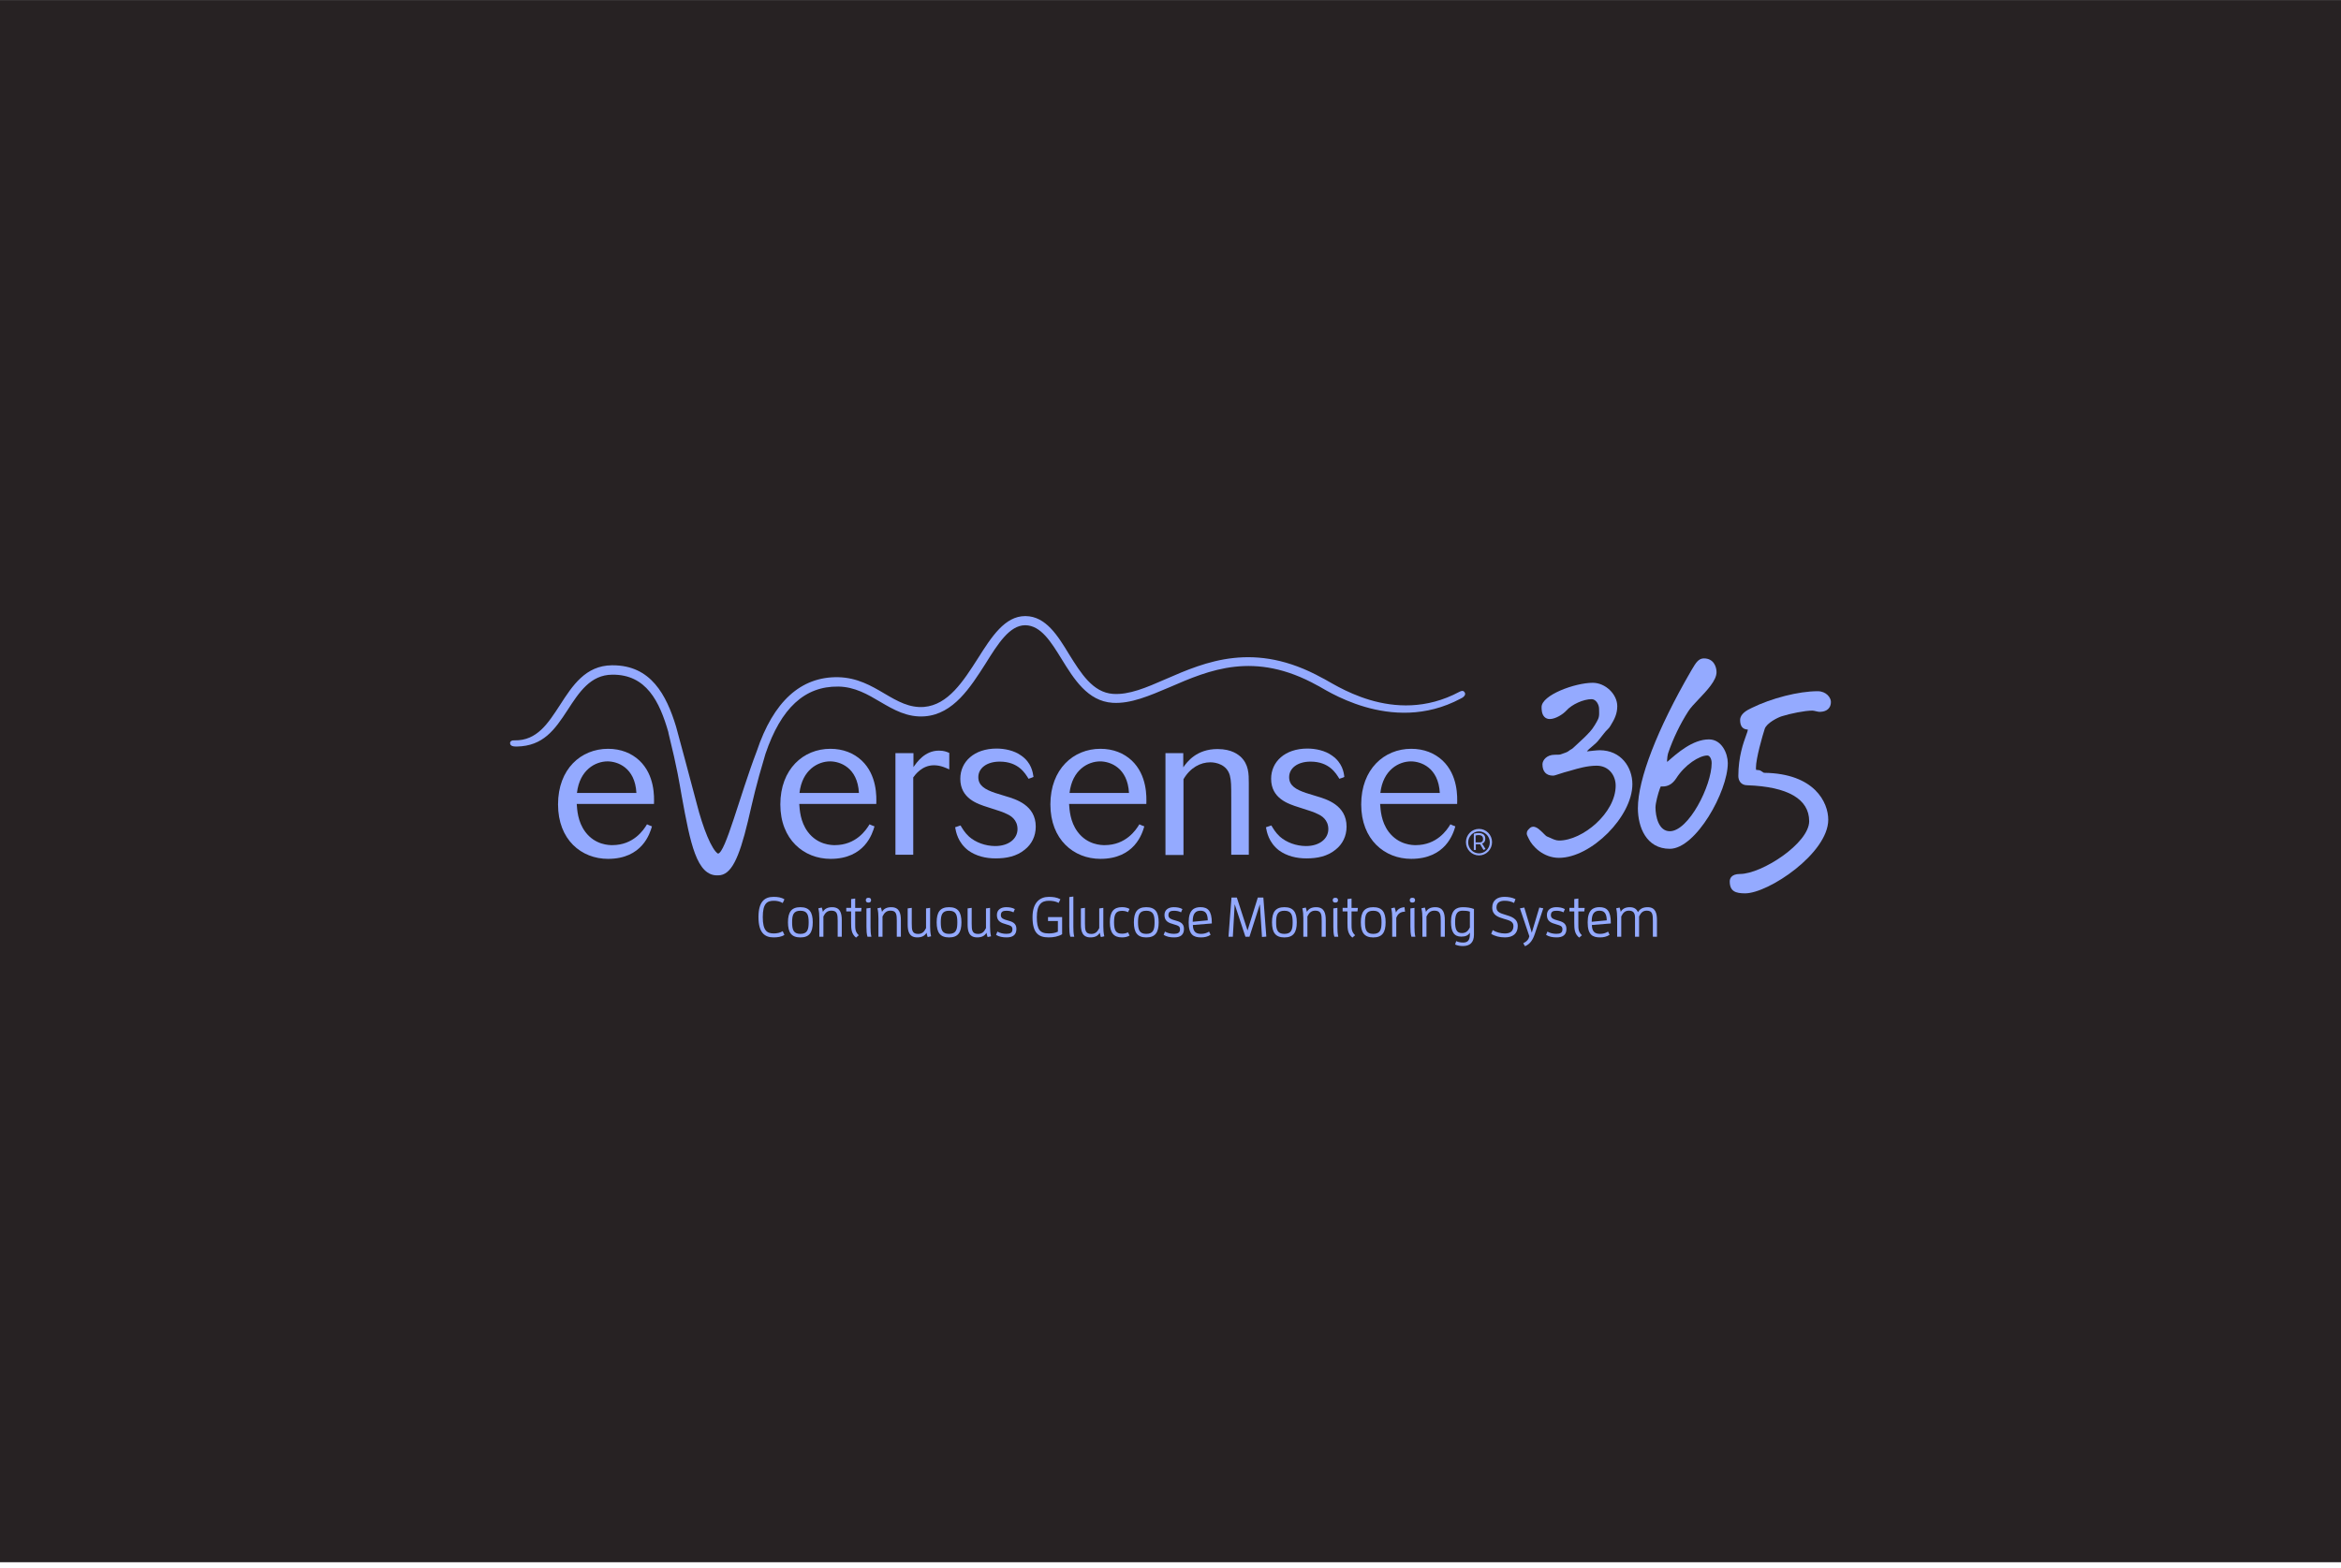 <svg width="397" height="266" viewBox="0 0 397 266" fill="none" xmlns="http://www.w3.org/2000/svg">
<rect y="265.011" width="265" height="397" transform="rotate(-90 0 265.011)" fill="#272223"/>
<g clip-path="url(#clip0_8364_659)">
<path d="M259.25 142.262C259.812 143.525 261.697 145.521 264.379 145.521C269.846 145.521 276.828 138.512 276.828 133.022C276.828 130.161 274.918 127.266 271.265 127.266C270.836 127.266 269.506 127.417 269.114 127.466L269.122 127.457C269.309 127.202 269.637 126.929 269.984 126.639C270.417 126.276 270.865 125.903 271.192 125.449L272.038 124.382C272.115 124.265 272.465 123.871 272.664 123.69C272.927 123.452 273.028 123.238 273.157 123.042C273.821 121.981 274.265 121.022 274.265 119.795C274.265 117.755 272.246 115.826 270.111 115.826C267.076 115.826 261.431 117.917 261.431 119.94C261.43 120.292 261.425 121.116 261.911 121.613C262.147 121.852 262.453 121.975 262.823 121.975C263.815 121.975 265.093 121.139 265.636 120.535C266.567 119.49 268.523 118.605 269.91 118.605C270.697 118.605 271.181 119.565 271.181 120.254C271.181 120.485 271.187 120.695 271.192 120.887C271.217 121.828 270.966 122.118 270.463 122.989C269.96 123.86 269.247 124.536 269.095 124.693C268.898 124.944 266.983 126.674 266.806 126.856C266.673 126.991 266.57 127.049 266.44 127.12C266.31 127.193 266.18 127.266 266.022 127.399C265.805 127.587 265.296 127.754 264.991 127.854C264.872 127.894 264.773 127.927 264.681 127.965C264.551 128.032 263.982 128.032 263.676 128.032C262.245 128.032 261.579 128.997 261.579 129.651C261.579 130.893 262.217 131.576 263.374 131.576C263.562 131.576 263.833 131.489 264.378 131.308C264.857 131.151 265.514 130.935 266.28 130.745L266.553 130.665C267.605 130.357 269.194 129.89 270.763 129.89C272.884 129.89 273.995 131.592 273.995 133.275C273.995 137.895 268.401 142.587 264.381 142.587C263.867 142.587 263.338 142.337 262.913 142.136C262.687 142.03 262.486 141.938 262.345 141.895C262.214 141.842 261.945 141.573 261.709 141.337C261.194 140.821 260.61 140.238 260.008 140.238C259.647 140.238 259.426 140.476 259.267 140.645C259.103 140.812 258.918 141 258.918 141.397C258.918 141.601 259.025 141.813 259.163 142.082L259.252 142.261L259.25 142.262Z" fill="#94AAFF"/>
<path d="M289.81 125.428C287.049 125.428 284.392 127.783 282.806 129.187C282.776 129.214 282.751 129.233 282.73 129.248C282.72 129.196 282.708 129.114 282.708 128.988C282.708 128.717 282.803 128.04 282.891 127.771C283.704 125.351 284.954 122.754 286.326 120.64C286.662 120.094 287.349 119.37 288.076 118.604C289.493 117.11 291.1 115.418 291.1 114.023C291.1 113.157 290.649 111.689 288.954 111.689C288.033 111.689 287.576 112.463 286.943 113.532L286.755 113.849C281.04 123.713 277.762 132.19 277.762 137.109C277.762 140.282 279.179 143.988 283.175 143.988C287.601 143.988 293.01 134.254 293.01 129.448C293.01 127.827 291.993 125.428 289.81 125.428ZM283.175 141.006C281.259 141.006 280.747 138.459 280.747 136.956C280.747 136.247 281.18 134.617 281.48 133.802C281.592 133.485 281.646 133.42 281.646 133.415C281.656 133.412 281.682 133.41 281.712 133.41C281.741 133.41 281.777 133.41 281.809 133.414L281.967 133.417C282.9 133.417 283.65 132.966 284.261 132.036C285.736 129.715 288.19 128.157 289.556 128.157C289.903 128.157 290.274 128.676 290.274 129.45C290.274 133.269 286.368 141.007 283.172 141.007L283.175 141.006Z" fill="#94AAFF"/>
<path d="M299.158 131.098C299.103 131.092 298.958 130.99 298.87 130.929C298.677 130.793 298.458 130.639 298.226 130.639H298.225C298.122 130.632 297.848 130.612 297.811 130.6C297.784 130.544 297.784 130.304 297.784 130.213C297.784 128.668 298.892 124.792 299.273 123.636C299.607 122.655 301.456 121.724 302.17 121.501C303.635 121.038 306.065 120.544 307.347 120.544C307.512 120.544 307.701 120.592 307.903 120.639C308.188 120.71 308.49 120.778 308.77 120.748C309.852 120.693 310.498 120.069 310.498 119.079C310.498 118.333 309.698 117.254 308.252 117.254C305.055 117.254 300.448 118.423 297.057 120.094C296.217 120.482 295.099 121.117 295.099 122.141C295.099 123.165 295.513 123.728 296.404 123.762C296.404 123.778 296.406 123.801 296.406 123.827C296.406 123.951 296.268 124.331 296.12 124.735C295.659 126.008 294.797 128.377 294.797 131.643C294.797 132.366 295.202 133.21 296.329 133.21C303.185 133.447 306.81 135.553 306.81 139.303C306.81 143.053 298.764 148.257 295.084 148.257C293.51 148.257 293.34 149.139 293.34 149.518C293.34 151.207 294.334 151.545 295.938 151.545C299.922 151.545 310.046 144.738 310.046 139.047C310.046 136.145 307.752 131.205 299.156 131.095L299.158 131.098Z" fill="#94AAFF"/>
<path d="M142.151 116.467C144.978 116.506 147.193 117.825 149.294 119.068C151.547 120.387 153.877 121.746 156.856 121.513C161.706 121.124 164.572 116.584 167.13 112.585C169.231 109.208 171.217 106.064 173.853 106.064H173.892C176.528 106.103 178.246 108.897 180.041 111.808C182.104 115.146 184.433 118.949 188.674 119.221C191.769 119.415 194.939 118.018 198.338 116.582C205.061 113.671 212.699 110.333 223.393 116.271C224.31 116.62 235.807 124.85 247.685 118.521C248.067 118.367 248.717 117.901 248.372 117.435C248.257 117.28 248.105 117.046 247.494 117.357C236.227 123.373 226.029 115.805 224.195 114.99C212.736 108.663 204.41 112.274 197.725 115.184C194.364 116.659 191.461 117.901 188.749 117.708C185.311 117.474 183.288 114.175 181.302 110.993C179.392 107.848 177.367 104.549 173.931 104.511H173.854C170.417 104.511 168.163 108.005 165.834 111.692C163.35 115.574 160.792 119.572 156.705 119.921C154.222 120.115 152.198 118.951 150.021 117.67C147.73 116.312 145.362 114.954 142.153 114.876C135.812 114.759 131.153 118.99 128.326 127.452C125.462 134.943 123.017 144.725 121.757 144.803C120.725 144.182 119.236 140.611 118.128 136.225C117.517 133.819 114.69 123.417 114.651 123.261C113.009 117.866 110.373 112.858 103.919 112.858H103.766C99.297 112.897 97.082 116.312 94.981 119.573C92.956 122.678 91.085 125.668 87.265 125.59C86.807 125.551 86.502 125.745 86.502 126.056C86.502 126.639 87.228 126.639 87.647 126.639C92.115 126.562 94.064 123.806 96.242 120.467C98.228 117.4 100.138 114.489 103.804 114.45C109.61 114.372 111.863 119.03 113.352 124.232V124.31C114.919 130.636 115.186 132.694 115.606 135.022C117.057 142.979 118.126 148.685 121.792 148.491C123.97 148.491 125.306 145.697 126.834 139.33C127.827 135.139 128.055 133.781 129.813 127.88C132.449 120.079 136.497 116.391 142.15 116.468L142.151 116.467Z" fill="#94AAFF"/>
<path d="M103.114 127.024C98.531 127.024 94.635 130.441 94.635 136.456C94.635 142.472 98.607 145.694 103.114 145.694C108.92 145.694 110.218 141.385 110.563 140.182C110.333 140.104 109.952 139.948 109.722 139.833C109.148 140.803 107.431 143.364 103.84 143.364C103.342 143.364 100.937 143.364 99.257 141.114C97.957 139.367 97.881 137.349 97.805 136.379H110.906C110.945 135.175 111.058 131.488 108.423 129.003C107.086 127.76 105.291 127.023 103.114 127.023V127.024ZM97.842 134.515C98.301 130.556 101.013 129.158 103.036 129.158C104.679 129.158 107.695 130.167 107.925 134.515H97.842Z" fill="#94AAFF"/>
<path d="M140.813 127.024C136.23 127.024 132.334 130.478 132.334 136.456C132.334 142.434 136.345 145.694 140.852 145.694C146.658 145.694 147.956 141.385 148.301 140.182C148.072 140.104 147.69 139.948 147.46 139.833C146.887 140.803 145.168 143.364 141.578 143.364C141.08 143.364 138.675 143.364 136.995 141.114C135.697 139.367 135.619 137.349 135.543 136.379H148.605C148.644 135.175 148.758 131.488 146.122 129.003C144.785 127.76 142.99 127.023 140.813 127.023V127.024ZM135.58 134.515C136.039 130.556 138.751 129.158 140.774 129.158C142.417 129.158 145.434 130.167 145.663 134.515H135.58Z" fill="#94AAFF"/>
<path d="M160.981 127.722C160.522 127.528 160.103 127.334 159.225 127.334C156.819 127.334 155.482 129.314 154.909 130.128V127.76H151.854V144.994H154.872V131.875C155.215 131.409 156.362 129.817 158.385 129.817C159.531 129.817 160.448 130.283 160.982 130.516V127.721L160.981 127.722Z" fill="#94AAFF"/>
<path d="M170.53 135.058C170.3 134.981 168.887 134.553 168.772 134.515C167.053 133.932 165.908 133.274 165.908 131.837C165.908 130.324 167.321 129.198 169.537 129.198C172.707 129.198 173.853 131.176 174.426 132.108C174.654 132.031 175.037 131.914 175.267 131.797C175.152 131.022 174.923 129.39 173.204 128.187C171.981 127.294 170.34 126.983 169.002 126.983C165.182 126.983 162.853 129.234 162.853 132.107C162.853 135.445 165.756 136.376 167.475 136.92C169.308 137.503 170.186 137.775 170.836 138.124C171.333 138.356 172.555 139.016 172.555 140.646C172.555 142.276 171.065 143.519 168.774 143.519C167.094 143.519 165.451 142.898 164.343 141.927C163.58 141.229 163.198 140.529 162.892 140.025C162.624 140.142 162.242 140.22 161.975 140.337C162.127 141.151 162.433 142.898 164.191 144.258C165.527 145.228 167.17 145.616 168.85 145.616C170.682 145.616 172.403 145.267 173.776 144.141C174.961 143.209 175.648 141.851 175.648 140.221C175.648 136.573 172.249 135.564 170.53 135.058Z" fill="#94AAFF"/>
<path d="M193.218 139.833C192.645 140.803 190.926 143.364 187.336 143.364C186.838 143.364 184.433 143.364 182.753 141.114C181.455 139.367 181.377 137.349 181.301 136.379H194.402C194.441 135.175 194.555 131.488 191.919 129.003C190.582 127.76 188.787 127.023 186.61 127.023C182.027 127.023 178.131 130.477 178.131 136.455C178.131 142.432 182.103 145.692 186.61 145.692C192.416 145.692 193.714 141.384 194.057 140.18C193.829 140.103 193.446 139.947 193.217 139.831L193.218 139.833ZM186.571 129.16C188.214 129.16 191.23 130.169 191.46 134.517H181.377C181.836 130.557 184.548 129.16 186.571 129.16Z" fill="#94AAFF"/>
<path d="M208.8 135.213V144.996H211.779V132.885C211.779 131.293 211.779 129.664 210.367 128.345C210.023 128.073 208.954 127.064 206.471 127.064C202.918 127.064 201.314 129.237 200.665 130.169V127.762H197.646V145.035H200.702V132.187C201.847 130.208 203.605 129.315 205.248 129.315C206.241 129.315 208.074 129.703 208.57 131.565C208.799 132.457 208.799 133.35 208.799 135.213H208.8Z" fill="#94AAFF"/>
<path d="M223.239 135.058C223.011 134.981 221.597 134.553 221.483 134.515C219.764 133.932 218.619 133.274 218.619 131.837C218.619 130.324 220.032 129.198 222.248 129.198C225.418 129.198 226.564 131.176 227.137 132.108C227.365 132.031 227.787 131.914 227.976 131.797C227.9 131.022 227.633 129.39 225.914 128.187C224.692 127.294 223.05 126.983 221.713 126.983C217.893 126.983 215.564 129.234 215.564 132.107C215.564 135.445 218.467 136.376 220.185 136.92C222.019 137.503 222.897 137.775 223.547 138.124C224.044 138.356 225.266 139.016 225.266 140.646C225.266 142.276 223.777 143.519 221.485 143.519C219.805 143.519 218.162 142.898 217.054 141.927C216.291 141.229 215.909 140.529 215.602 140.025C215.335 140.142 214.953 140.22 214.686 140.337C214.838 141.151 215.144 142.898 216.9 144.258C218.237 145.228 219.879 145.616 221.559 145.616C223.393 145.616 225.112 145.267 226.487 144.141C227.672 143.209 228.359 141.851 228.359 140.221C228.359 136.573 224.958 135.564 223.241 135.058H223.239Z" fill="#94AAFF"/>
<path d="M245.966 139.833C245.392 140.803 243.674 143.364 240.084 143.364C239.586 143.364 237.219 143.364 235.501 141.114C234.201 139.367 234.125 137.349 234.049 136.379H247.111C247.15 135.175 247.264 131.488 244.628 129.003C243.291 127.76 241.496 127.023 239.319 127.023C234.736 127.023 230.84 130.477 230.84 136.455C230.84 142.432 234.812 145.692 239.319 145.692C245.162 145.692 246.462 141.384 246.805 140.18C246.577 140.103 246.194 139.947 245.964 139.831L245.966 139.833ZM239.282 129.16C240.924 129.16 243.941 130.169 244.171 134.517H234.088C234.546 130.557 237.258 129.16 239.282 129.16Z" fill="#94AAFF"/>
<path d="M250.816 140.61C249.595 140.61 248.602 141.619 248.602 142.86C248.602 144.102 249.595 145.111 250.816 145.111C252.038 145.111 253.031 144.102 253.031 142.86C253.031 141.619 252.038 140.61 250.816 140.61ZM250.816 144.762C249.784 144.762 248.982 143.908 248.982 142.9C248.982 141.892 249.823 141.036 250.816 141.036C251.809 141.036 252.65 141.851 252.65 142.9C252.65 143.949 251.809 144.762 250.816 144.762Z" fill="#94AAFF"/>
<path d="M251.885 142.279C251.885 141.542 251.35 141.31 250.739 141.31C250.472 141.31 250.166 141.349 249.938 141.426V144.182H250.281V143.213H251.007L251.58 144.182L251.924 144.028L251.35 143.096C251.656 143.018 251.885 142.747 251.885 142.281V142.279ZM250.931 142.9H250.244V141.734C250.396 141.695 250.587 141.657 250.739 141.657C251.159 141.657 251.504 141.812 251.504 142.317C251.504 142.823 251.198 142.9 250.931 142.9Z" fill="#94AAFF"/>
<path d="M131.224 152.803C131.747 152.803 132.259 152.9 132.737 153.183L133.028 152.565C132.513 152.216 131.851 152.139 131.187 152.139C129.681 152.139 128.627 152.926 128.627 155.577C128.627 158.229 129.681 159.016 131.187 159.016C131.851 159.016 132.513 158.939 133.028 158.59L132.737 157.965C132.263 158.251 131.748 158.346 131.224 158.346C130.086 158.346 129.356 157.899 129.356 155.574C129.356 153.25 130.086 152.803 131.224 152.803Z" fill="#94AAFF"/>
<path d="M135.73 153.89C134.229 153.89 133.629 154.71 133.629 156.456C133.629 158.203 134.229 159.018 135.73 159.023C137.231 159.023 137.831 158.203 137.831 156.456C137.831 154.71 137.235 153.89 135.73 153.89ZM135.735 158.42C134.538 158.42 134.332 157.683 134.332 156.456C134.332 155.23 134.538 154.493 135.735 154.493C136.931 154.493 137.137 155.23 137.137 156.456C137.137 157.683 136.931 158.42 135.735 158.42Z" fill="#94AAFF"/>
<path d="M141.124 153.893C140.329 153.893 139.844 154.169 139.554 154.681C139.508 154.436 139.444 154.188 139.36 153.951L138.779 154.083C138.909 154.606 138.947 155.192 138.947 155.782V158.907H139.638V155.468C139.947 154.84 140.295 154.479 140.994 154.479C142.002 154.479 142.06 155.151 142.06 156.226V158.907H142.752V156.097C142.752 154.948 142.519 153.892 141.124 153.892V153.893Z" fill="#94AAFF"/>
<path d="M145.028 152.422L144.337 152.516V154.007H143.516V154.605H144.337V156.561C144.337 157.632 144.394 158.42 145.17 159.053L145.636 158.654C145.036 158.075 145.028 157.597 145.028 156.763V154.608H146.036L146.101 154.01H145.027V152.422H145.028Z" fill="#94AAFF"/>
<path d="M147.277 153.11C147.556 153.11 147.723 152.985 147.723 152.702C147.723 152.418 147.556 152.295 147.277 152.295C146.997 152.295 146.83 152.419 146.83 152.702C146.83 152.984 147.002 153.113 147.277 153.11Z" fill="#94AAFF"/>
<path d="M147.629 154.005L146.938 154.099V157.212C146.938 157.86 146.964 158.431 147.114 158.904V158.909H147.778C147.648 158.385 147.629 157.814 147.629 157.254V154.005Z" fill="#94AAFF"/>
<path d="M151.147 153.893C150.353 153.893 149.867 154.169 149.578 154.681C149.531 154.436 149.467 154.188 149.384 153.951L148.803 154.083C148.933 154.606 148.97 155.192 148.97 155.782V158.907H149.661V155.468C149.971 154.84 150.318 154.479 151.017 154.479C152.025 154.479 152.084 155.151 152.084 156.226V158.907H152.775V156.097C152.775 154.948 152.538 153.892 151.147 153.892V153.893Z" fill="#94AAFF"/>
<path d="M157.735 154.005L157.043 154.1V157.441C156.734 158.067 156.386 158.428 155.687 158.428C154.679 158.428 154.621 157.752 154.621 156.681V154.002L153.93 154.095V156.811C153.93 157.965 154.167 159.017 155.557 159.017C156.352 159.017 156.837 158.74 157.127 158.229C157.173 158.478 157.237 158.722 157.321 158.962L157.902 158.83C157.772 158.306 157.735 157.721 157.735 157.13V154.005Z" fill="#94AAFF"/>
<path d="M160.947 153.89C159.446 153.89 158.846 154.71 158.846 156.456C158.846 158.203 159.442 159.018 160.947 159.023C162.448 159.023 163.048 158.203 163.048 156.456C163.048 154.71 162.452 153.89 160.947 153.89ZM160.947 158.42C159.751 158.42 159.545 157.683 159.545 156.456C159.545 155.23 159.751 154.493 160.947 154.493C162.143 154.493 162.349 155.23 162.349 156.456C162.349 157.683 162.146 158.42 160.947 158.42Z" fill="#94AAFF"/>
<path d="M167.899 154.005L167.207 154.1V157.441C166.898 158.067 166.55 158.428 165.851 158.428C164.843 158.428 164.785 157.752 164.785 156.681V154.002L164.094 154.095V156.811C164.094 157.965 164.327 159.017 165.721 159.017C166.516 159.017 167.001 158.74 167.291 158.229C167.337 158.478 167.406 158.722 167.485 158.962L168.066 158.83C167.936 158.306 167.899 157.721 167.899 157.13V154.005Z" fill="#94AAFF"/>
<path d="M170.814 156.121C170.207 155.951 169.73 155.787 169.73 155.256C169.73 154.608 170.142 154.496 170.694 154.496C171.133 154.496 171.542 154.585 171.87 154.763L172.103 154.212C171.664 153.968 171.167 153.89 170.637 153.89C169.769 153.89 169.06 154.301 169.06 155.221C169.06 156.312 169.815 156.569 170.629 156.796C171.367 157.013 171.696 157.107 171.696 157.651C171.696 158.241 171.31 158.411 170.676 158.411C170.119 158.411 169.584 158.287 169.143 158.032L168.918 158.59C169.414 158.904 170.022 159.017 170.713 159.017C171.733 159.017 172.368 158.616 172.368 157.572C172.368 156.528 171.554 156.329 170.817 156.119L170.814 156.121Z" fill="#94AAFF"/>
<path d="M177.73 156.238H179.402V158.042C178.944 158.279 178.39 158.345 177.86 158.345C176.347 158.345 175.832 157.693 175.832 155.574C175.832 153.456 176.607 152.803 177.867 152.803C178.441 152.803 178.99 152.881 179.532 153.164L179.831 152.547C179.178 152.198 178.532 152.14 177.867 152.14C176.362 152.14 175.102 153.072 175.102 155.579C175.102 158.25 176.084 159.018 177.84 159.018C178.65 159.018 179.437 158.878 180.121 158.482V155.574H177.73V156.238Z" fill="#94AAFF"/>
<path d="M182.027 152.084L181.336 152.177V157.21C181.336 157.858 181.363 158.429 181.512 158.902H182.177C182.047 158.379 182.027 157.808 182.027 157.248V152.083V152.084Z" fill="#94AAFF"/>
<path d="M187.108 154.005L186.416 154.1V157.441C186.107 158.067 185.759 158.428 185.06 158.428C184.052 158.428 183.994 157.752 183.994 156.681V154.002L183.303 154.095V156.811C183.303 157.965 183.536 159.017 184.93 159.017C185.725 159.017 186.21 158.74 186.5 158.229C186.546 158.478 186.61 158.722 186.694 158.962L187.275 158.83C187.145 158.306 187.108 157.721 187.108 157.13V154.005Z" fill="#94AAFF"/>
<path d="M190.271 154.511C190.614 154.511 190.969 154.569 191.298 154.74L191.558 154.189C191.173 153.972 190.763 153.886 190.266 153.886C188.864 153.886 188.219 154.673 188.219 156.452C188.219 158.231 188.864 159.018 190.266 159.018C190.759 159.018 191.171 158.933 191.558 158.707L191.298 158.156C190.969 158.328 190.619 158.385 190.271 158.385C189.3 158.385 188.927 157.919 188.927 156.449C188.927 154.978 189.3 154.513 190.271 154.513V154.511Z" fill="#94AAFF"/>
<path d="M194.392 153.89C192.891 153.89 192.291 154.71 192.291 156.456C192.291 158.203 192.891 159.018 194.392 159.023C195.897 159.023 196.496 158.203 196.496 156.456C196.496 154.71 195.896 153.89 194.392 153.89ZM194.395 158.42C193.2 158.42 192.993 157.683 192.993 156.456C192.993 155.23 193.199 154.493 194.395 154.493C195.591 154.493 195.797 155.23 195.797 156.456C195.797 157.683 195.591 158.42 194.395 158.42Z" fill="#94AAFF"/>
<path d="M199.234 156.121C198.627 155.951 198.149 155.787 198.149 155.256C198.149 154.608 198.561 154.496 199.112 154.496C199.551 154.496 199.96 154.585 200.289 154.763L200.522 154.212C200.083 153.968 199.585 153.89 199.055 153.89C198.188 153.89 197.478 154.301 197.478 155.221C197.478 156.312 198.234 156.569 199.048 156.796C199.785 157.013 200.114 157.107 200.114 157.651C200.114 158.241 199.729 158.411 199.094 158.411C198.533 158.411 198.001 158.287 197.559 158.032L197.338 158.59C197.835 158.904 198.441 159.017 199.133 159.017C200.153 159.017 200.786 158.616 200.786 157.572C200.786 156.528 199.972 156.329 199.236 156.119L199.234 156.121Z" fill="#94AAFF"/>
<path d="M203.589 153.886C202.542 153.886 201.58 154.324 201.58 156.452C201.58 158.58 202.409 159.018 203.681 159.018C204.262 159.018 204.812 158.906 205.297 158.575L205.045 158.036C204.606 158.303 204.177 158.417 203.681 158.417C202.823 158.417 202.318 158.064 202.291 156.915L205.508 156.651V156.566C205.508 154.478 204.806 153.887 203.59 153.887L203.589 153.886ZM202.27 156.365V156.261C202.27 154.94 202.775 154.487 203.587 154.487C204.343 154.487 204.801 154.886 204.821 156.121L202.269 156.365H202.27Z" fill="#94AAFF"/>
<path d="M213.309 152.256L211.564 157.841L209.749 152.256H208.844L208.332 158.904H209.07L209.386 153.397L211.208 158.904H211.892L213.657 153.397L214.013 158.944L214.749 158.885L214.246 152.256H213.309Z" fill="#94AAFF"/>
<path d="M217.814 153.89C216.313 153.89 215.713 154.71 215.713 156.456C215.713 158.203 216.313 159.018 217.814 159.023C219.315 159.023 219.915 158.203 219.915 156.456C219.915 154.71 219.319 153.89 217.814 153.89ZM217.814 158.42C216.618 158.42 216.412 157.683 216.412 156.456C216.412 155.23 216.618 154.493 217.814 154.493C219.01 154.493 219.216 155.23 219.216 156.456C219.216 157.683 219.013 158.42 217.814 158.42Z" fill="#94AAFF"/>
<path d="M223.202 153.893C222.407 153.893 221.922 154.169 221.632 154.681C221.586 154.436 221.522 154.188 221.438 153.951L220.857 154.083C220.987 154.606 221.026 155.192 221.026 155.782V158.907H221.718V155.468C222.027 154.84 222.375 154.479 223.074 154.479C224.082 154.479 224.14 155.151 224.14 156.226V158.907H224.831V156.097C224.831 154.948 224.598 153.892 223.203 153.892L223.202 153.893Z" fill="#94AAFF"/>
<path d="M226.456 153.11C226.739 153.11 226.907 152.985 226.907 152.702C226.907 152.418 226.739 152.295 226.456 152.295C226.174 152.295 226.01 152.419 226.01 152.702C226.01 152.984 226.179 153.113 226.456 153.11Z" fill="#94AAFF"/>
<path d="M226.805 154.005L226.113 154.099V157.212C226.113 157.86 226.14 158.431 226.29 158.904V158.909H226.954C226.824 158.385 226.805 157.814 226.805 157.254V154.005Z" fill="#94AAFF"/>
<path d="M229.202 152.422L228.511 152.516V154.007H227.689V154.605H228.511V156.561C228.511 157.632 228.568 158.42 229.344 159.053L229.81 158.654C229.21 158.075 229.202 157.597 229.202 156.763V154.608H230.21L230.276 154.01H229.202V152.422Z" fill="#94AAFF"/>
<path d="M232.88 153.89C231.38 153.89 230.779 154.71 230.779 156.456C230.779 158.203 231.38 159.018 232.88 159.023C234.381 159.023 234.982 158.203 234.982 156.456C234.982 154.71 234.386 153.89 232.88 153.89ZM232.883 158.42C231.687 158.42 231.481 157.683 231.481 156.456C231.481 155.23 231.687 154.493 232.883 154.493C234.08 154.493 234.286 155.23 234.286 156.456C234.286 157.683 234.08 158.42 232.883 158.42Z" fill="#94AAFF"/>
<path d="M236.736 154.794C236.679 154.5 236.602 154.204 236.511 153.948L235.93 154.08C236.06 154.603 236.097 155.189 236.097 155.779V158.909H236.788V155.699C237.06 154.996 237.507 154.662 238.274 154.655L238.183 153.895C237.435 153.949 236.994 154.256 236.736 154.794Z" fill="#94AAFF"/>
<path d="M239.523 153.11C239.805 153.11 239.974 152.985 239.974 152.702C239.974 152.418 239.806 152.295 239.523 152.295C239.239 152.295 239.076 152.419 239.076 152.702C239.076 152.984 239.243 153.113 239.523 153.11Z" fill="#94AAFF"/>
<path d="M239.875 154.005L239.184 154.099V157.212C239.184 157.86 239.21 158.431 239.36 158.904V158.909H240.024C239.894 158.385 239.875 157.814 239.875 157.254V154.005Z" fill="#94AAFF"/>
<path d="M243.393 153.893C242.599 153.893 242.114 154.169 241.824 154.681C241.778 154.436 241.713 154.188 241.63 153.951L241.049 154.083C241.179 154.606 241.218 155.192 241.218 155.782V158.907H241.909V155.468C242.218 154.84 242.562 154.479 243.265 154.479C244.273 154.479 244.33 155.151 244.33 156.226V158.907H245.021V156.097C245.021 154.948 244.788 153.892 243.393 153.892V153.893Z" fill="#94AAFF"/>
<path d="M246.066 156.389C246.066 158.051 246.589 158.886 247.804 158.886C248.534 158.886 249 158.676 249.271 158.203V158.525C249.271 159.569 248.839 159.891 248.121 159.891C247.701 159.891 247.299 159.816 246.951 159.646L246.765 160.224C247.196 160.422 247.67 160.481 248.109 160.481C249.251 160.481 249.961 159.903 249.961 158.563V154.195C249.38 153.97 248.727 153.893 248.073 153.893C246.969 153.893 246.064 154.374 246.064 156.389H246.066ZM249.271 157.332C248.962 157.93 248.614 158.283 247.915 158.283C246.971 158.283 246.765 157.553 246.765 156.385C246.765 154.867 247.25 154.486 248.045 154.486C248.464 154.486 248.908 154.506 249.271 154.656V157.33V157.332Z" fill="#94AAFF"/>
<path d="M255.26 155.171C254.453 154.922 253.781 154.725 253.781 153.943C253.781 153.078 254.389 152.802 255.175 152.802C255.717 152.802 256.266 152.907 256.763 153.171L257.004 152.526C256.442 152.242 255.79 152.137 255.118 152.137C253.98 152.137 253.063 152.681 253.063 153.961C253.063 155.242 254.071 155.576 254.995 155.852C255.839 156.109 256.66 156.251 256.66 157.078C256.66 158.038 256.027 158.352 255.201 158.352C254.456 158.352 253.735 158.142 253.147 157.781L252.887 158.417C253.495 158.805 254.319 159.015 255.224 159.015C256.523 159.015 257.389 158.405 257.389 157.086C257.389 155.767 256.212 155.464 255.258 155.169L255.26 155.171Z" fill="#94AAFF"/>
<path d="M259.77 158.229L258.497 153.948L257.76 154.092L259.356 158.819C259.246 159.32 258.986 159.674 258.321 160.015L258.62 160.511C259.525 160.138 259.976 159.358 260.292 158.391L261.72 154.08L261.048 153.948L259.768 158.229H259.77Z" fill="#94AAFF"/>
<path d="M264.093 156.121C263.486 155.951 263.009 155.787 263.009 155.256C263.009 154.608 263.421 154.496 263.971 154.496C264.41 154.496 264.819 154.585 265.148 154.763L265.381 154.212C264.942 153.968 264.444 153.89 263.914 153.89C263.044 153.89 262.333 154.301 262.333 155.221C262.333 156.312 263.09 156.569 263.902 156.796C264.64 157.013 264.968 157.107 264.968 157.651C264.968 158.241 264.583 158.411 263.948 158.411C263.387 158.411 262.852 158.287 262.421 158.032L262.195 158.59C262.693 158.904 263.299 159.017 263.99 159.017C265.01 159.017 265.645 158.616 265.645 157.572C265.645 156.528 264.831 156.329 264.095 156.119L264.093 156.121Z" fill="#94AAFF"/>
<path d="M267.665 152.422L266.974 152.516V154.007H266.152V154.605H266.974V156.561C266.974 157.632 267.027 158.42 267.807 159.053L268.273 158.654C267.673 158.075 267.665 157.597 267.665 156.763V154.608H268.673L268.739 154.01H267.665V152.422Z" fill="#94AAFF"/>
<path d="M271.255 153.886C270.208 153.886 269.246 154.324 269.246 156.452C269.246 158.58 270.075 159.018 271.347 159.018C271.924 159.018 272.478 158.906 272.963 158.575L272.711 158.036C272.272 158.303 271.843 158.417 271.347 158.417C270.489 158.417 269.984 158.064 269.957 156.915L273.174 156.651V156.566C273.174 154.478 272.47 153.887 271.256 153.887L271.255 153.886ZM269.933 156.365V156.261C269.933 154.94 270.438 154.487 271.25 154.487C272.006 154.487 272.464 154.886 272.484 156.121L269.932 156.365H269.933Z" fill="#94AAFF"/>
<path d="M279.418 153.893C278.623 153.893 278.119 154.16 277.772 154.738C277.559 154.225 277.157 153.893 276.389 153.893C275.622 153.893 275.136 154.169 274.857 154.681C274.811 154.436 274.747 154.188 274.663 153.951L274.082 154.083C274.212 154.606 274.249 155.192 274.249 155.782V158.907H274.941V155.468C275.239 154.84 275.574 154.479 276.247 154.479C277.106 154.479 277.275 155.022 277.275 155.705V158.907H277.966V155.468C278.268 154.84 278.604 154.479 279.276 154.479C280.247 154.479 280.303 155.151 280.303 156.226V158.907H280.998V156.097C280.998 154.948 280.772 153.892 279.416 153.892L279.418 153.893Z" fill="#94AAFF"/>
</g>
<defs>
<clipPath id="clip0_8364_659">
<rect width="224" height="56" fill="white" transform="translate(86.5 104.511)"/>
</clipPath>
</defs>
</svg>
